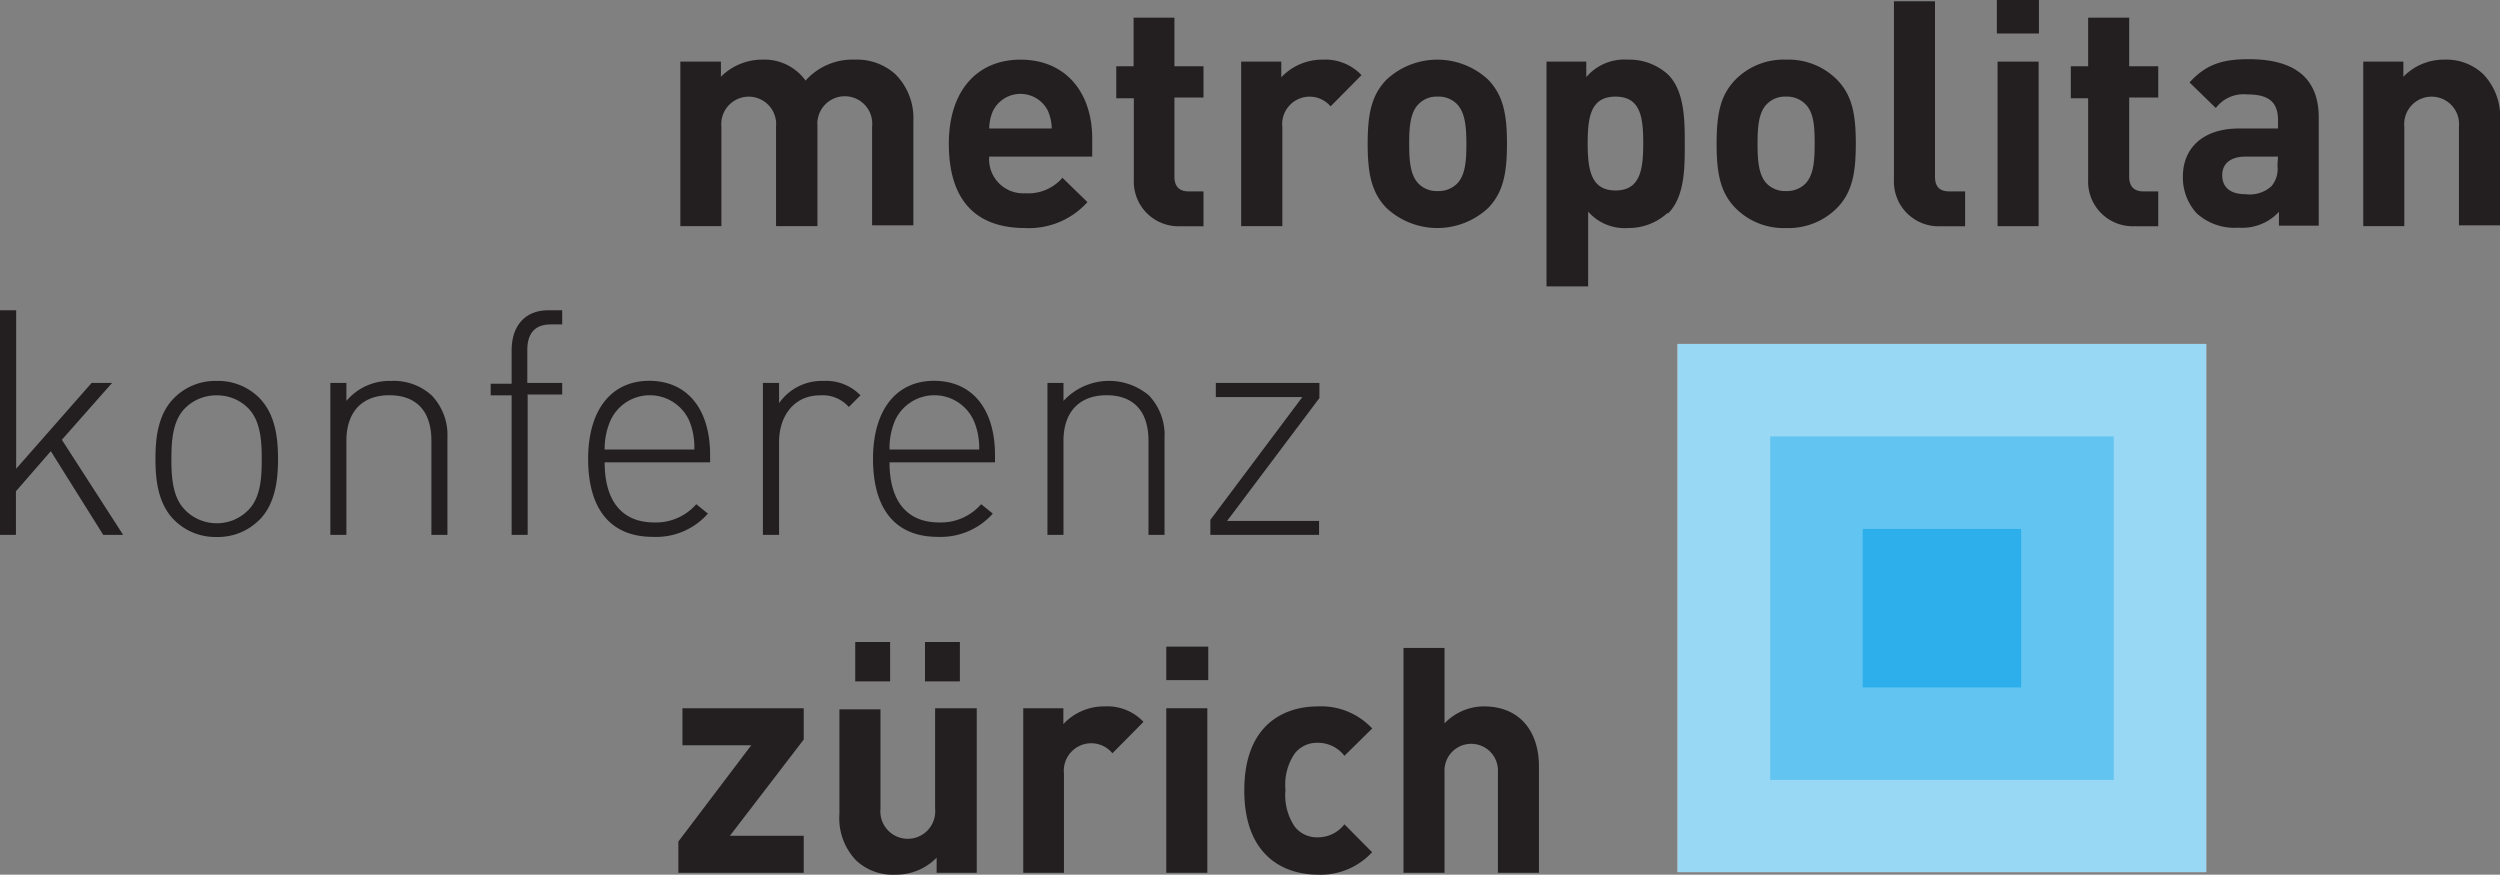 <?xml version="1.0" encoding="UTF-8"?> <svg xmlns="http://www.w3.org/2000/svg" width="215" height="75.22" viewBox="0 0 215 75.22"><rect x="0" y="0" width="215" height="75.22" fill="#808080" stroke="none"/><path d="M75,19.45V10.89a2.36,2.36,0,1,0-4.7-.08v8.64H66.74V10.89a2.36,2.36,0,1,0-4.7,0v8.56H58.51V5.3H62V6.6a5,5,0,0,1,3.53-1.47,4.37,4.37,0,0,1,3.75,1.8,5.39,5.39,0,0,1,4.24-1.8A4.92,4.92,0,0,1,77,6.38a5.34,5.34,0,0,1,1.55,4v9H75" fill="#231f20"></path><path d="M90.12,9.53a2.64,2.64,0,0,0-4.72,0,3.93,3.93,0,0,0-.33,1.52h5.38a3.93,3.93,0,0,0-.33-1.52Zm-5.05,3.94a2.93,2.93,0,0,0,3.1,3.15,3.88,3.88,0,0,0,3.2-1.33l2.15,2.09a6.75,6.75,0,0,1-5.38,2.23c-3.34,0-6.54-1.52-6.54-7.25,0-4.62,2.49-7.23,6.16-7.23,3.94,0,6.17,2.88,6.17,6.77v1.57H85.07" fill="#231f20"></path><path d="M101.61,19.45a3.84,3.84,0,0,1-4.1-4v-7H96V5.7h1.49V1.52H101V5.7h2.5V8.39H101v6.79c0,.82.38,1.28,1.22,1.28h1.28v3h-1.93" fill="#231f20"></path><path d="M114.43,9.15a2.36,2.36,0,0,0-4.15,1.77v8.53h-3.54V5.3h3.45V6.65a4.82,4.82,0,0,1,3.56-1.52,4.29,4.29,0,0,1,3.34,1.33l-2.66,2.69" fill="#231f20"></path><path d="M125.29,8.94a2.21,2.21,0,0,0-1.65-.63,2.15,2.15,0,0,0-1.63.63c-.74.73-.82,2-.82,3.42s.08,2.71.82,3.45a2.18,2.18,0,0,0,1.63.62,2.24,2.24,0,0,0,1.65-.62c.74-.74.82-2,.82-3.45S126,9.67,125.29,8.94ZM128,17.87a6.41,6.41,0,0,1-8.78,0c-1.27-1.33-1.6-2.93-1.6-5.51s.33-4.16,1.6-5.49a6.41,6.41,0,0,1,8.78,0c1.27,1.33,1.6,2.93,1.6,5.49s-.33,4.18-1.6,5.51" fill="#231f20"></path><path d="M138.93,8.31c-2.12,0-2.39,1.74-2.39,4s.27,4.07,2.39,4.07,2.39-1.76,2.39-4.07S141.05,8.31,138.93,8.31Zm4.48,10A4.93,4.93,0,0,1,140,19.61a4.18,4.18,0,0,1-3.42-1.41v6.43H133V5.3h3.42V6.63A4.3,4.3,0,0,1,140,5.13a4.93,4.93,0,0,1,3.45,1.28c1.41,1.41,1.44,3.83,1.44,5.95s0,4.56-1.44,6" fill="#231f20"></path><path d="M155.25,8.94a2.23,2.23,0,0,0-1.66-.63,2.18,2.18,0,0,0-1.63.63c-.73.73-.81,2-.81,3.42s.08,2.71.81,3.45a2.21,2.21,0,0,0,1.63.62,2.26,2.26,0,0,0,1.66-.62c.73-.74.81-2,.81-3.45S156,9.67,155.25,8.94ZM158,17.87a5.88,5.88,0,0,1-4.4,1.74,5.81,5.81,0,0,1-4.37-1.74c-1.28-1.33-1.6-2.93-1.6-5.51s.32-4.16,1.6-5.49a5.81,5.81,0,0,1,4.37-1.74A5.88,5.88,0,0,1,158,6.87c1.28,1.33,1.6,2.93,1.6,5.49s-.32,4.18-1.6,5.51" fill="#231f20"></path><path d="M167,19.45a3.84,3.84,0,0,1-4.12-4V.11h3.53V15.18c0,.84.35,1.28,1.25,1.28H169v3h-2" fill="#231f20"></path><path d="M171.79,19.45V5.3h3.53V19.45Zm-.06-16.57V0h3.62V2.88h-3.62" fill="#231f20"></path><path d="M183.68,19.45a3.84,3.84,0,0,1-4.1-4v-7h-1.49V5.7h1.49V1.52h3.53V5.7h2.5V8.39h-2.5v6.79c0,.82.38,1.28,1.23,1.28h1.27v3h-1.93" fill="#231f20"></path><path d="M195.91,13.47h-2.8c-1.28,0-2,.6-2,1.6s.65,1.63,2,1.63a2.79,2.79,0,0,0,2.23-.68,2.31,2.31,0,0,0,.52-1.79Zm.08,6V18.22a4.31,4.31,0,0,1-3.48,1.36,4.83,4.83,0,0,1-3.61-1.25,4.55,4.55,0,0,1-1.17-3.18c0-2.25,1.55-4.1,4.84-4.1h3.34v-.7c0-1.55-.76-2.23-2.64-2.23a3,3,0,0,0-2.71,1.17l-2.26-2.2c1.39-1.52,2.75-2,5.11-2,4,0,6,1.69,6,5v9.32H196" fill="#231f20"></path><path d="M211.47,19.45V10.89a2.36,2.36,0,1,0-4.7,0v8.56h-3.53V5.3h3.45V6.6a4.84,4.84,0,0,1,3.53-1.47,4.59,4.59,0,0,1,3.34,1.25,5.24,5.24,0,0,1,1.44,4v9h-3.53" fill="#231f20"></path><path d="M58.34,75.06V72.37l6.27-8.28H58.69V60.91H69.12V63.6l-6.35,8.28h6.35v3.18H58.34" fill="#231f20"></path><path d="M79.55,58.6V55.21h3V58.6Zm-6,0V55.21h3V58.6Zm7,16.46v-1.3A4.85,4.85,0,0,1,77,75.22,4.59,4.59,0,0,1,73.63,74a5.24,5.24,0,0,1-1.44-4v-9h3.53v8.56a2.36,2.36,0,1,0,4.7,0V60.91H84V75.06H80.5" fill="#231f20"></path><path d="M95.66,64.77a2.36,2.36,0,0,0-4.16,1.76v8.53H88V60.91h3.45v1.36A4.78,4.78,0,0,1,95,60.75a4.27,4.27,0,0,1,3.34,1.33l-2.66,2.69" fill="#231f20"></path><path d="M100.3,75.06V60.91h3.53V75.06Zm0-16.57V55.61h3.61v2.88h-3.61" fill="#231f20"></path><path d="M113.34,75.22c-2.83,0-6.33-1.52-6.33-7.25s3.5-7.22,6.33-7.22a6,6,0,0,1,4.67,1.9L115.62,65a2.87,2.87,0,0,0-2.28-1.12,2.42,2.42,0,0,0-2,.93,4.75,4.75,0,0,0-.79,3.12,4.83,4.83,0,0,0,.79,3.15,2.42,2.42,0,0,0,2,.93,2.87,2.87,0,0,0,2.28-1.12L118,73.29a6,6,0,0,1-4.67,1.93" fill="#231f20"></path><path d="M128.82,75.06V66.42a2.3,2.3,0,1,0-4.59,0v8.64H120.7V55.72h3.53v6.49a4.69,4.69,0,0,1,3.39-1.46c3.1,0,4.73,2.17,4.73,5.16v9.15h-3.53" fill="#231f20"></path><path d="M8.88,46l-4.51-7.2-3,3.45V46H0V26.68H1.39V40.31l6.49-7.38H9.64L5.32,37.82,10.59,46H8.88" fill="#231f20"></path><path d="M21.34,35.1A3.75,3.75,0,0,0,18.63,34a3.79,3.79,0,0,0-2.72,1.11c-1.08,1.09-1.17,2.85-1.17,4.37s.09,3.29,1.17,4.37A3.8,3.8,0,0,0,18.63,45a3.76,3.76,0,0,0,2.71-1.12c1.09-1.08,1.17-2.85,1.17-4.37S22.43,36.19,21.34,35.1Zm.93,9.64a5,5,0,0,1-3.64,1.44A5,5,0,0,1,15,44.74c-1.39-1.38-1.63-3.39-1.63-5.27S13.6,35.59,15,34.2a5,5,0,0,1,3.64-1.44,5,5,0,0,1,3.64,1.44c1.38,1.39,1.63,3.4,1.63,5.27s-.25,3.89-1.63,5.27" fill="#231f20"></path><path d="M37.1,46V37.9c0-2.53-1.28-3.91-3.62-3.91s-3.69,1.44-3.69,3.91V46H28.41V32.93h1.38v1.55a4.84,4.84,0,0,1,3.86-1.72A4.83,4.83,0,0,1,37.12,34a4.93,4.93,0,0,1,1.36,3.64V46H37.1" fill="#231f20"></path><path d="M45.38,34V46H44V34H42.2v-1H44V30.1c0-2,1.09-3.42,3.15-3.42h1.2V27.9h-1c-1.39,0-2,.82-2,2.18v2.85h3v1h-3" fill="#231f20"></path><path d="M59.28,36.19a3.72,3.72,0,0,0-6.79,0A6.07,6.07,0,0,0,52,38.66h7.71A5.91,5.91,0,0,0,59.28,36.19ZM52,39.77c0,3.31,1.49,5.16,4.26,5.16a4.59,4.59,0,0,0,3.62-1.57l1,.81a5.94,5.94,0,0,1-4.73,2c-3.61,0-5.57-2.34-5.57-6.71,0-4.21,2-6.71,5.25-6.71s5.24,2.39,5.24,6.39v.62H52" fill="#231f20"></path><path d="M73,35a3,3,0,0,0-2.47-1C68.24,34,67,35.83,67,38V46H65.61V32.93H67v1.74a4.48,4.48,0,0,1,3.83-1.91A4.1,4.1,0,0,1,74,34l-1,1" fill="#231f20"></path><path d="M83.75,36.19a3.72,3.72,0,0,0-6.79,0,6.07,6.07,0,0,0-.46,2.47h7.71a5.91,5.91,0,0,0-.46-2.47ZM76.5,39.77c0,3.31,1.49,5.16,4.26,5.16a4.59,4.59,0,0,0,3.62-1.57l1,.81a6,6,0,0,1-4.73,2c-3.61,0-5.57-2.34-5.57-6.71,0-4.21,2-6.71,5.25-6.71s5.24,2.39,5.24,6.39v.62H76.5" fill="#231f20"></path><path d="M98.77,46V37.9c0-2.53-1.28-3.91-3.61-3.91s-3.7,1.44-3.7,3.91V46H90.08V32.93h1.38v1.55A5.32,5.32,0,0,1,98.8,34a4.92,4.92,0,0,1,1.35,3.64V46H98.77" fill="#231f20"></path><path d="M104.09,46V44.71L112,34.15h-7.44V32.93h8.91v1.3L105.53,44.8h7.91V46h-9.35" fill="#231f20"></path><path d="M144.28,75h45.45V29.58H144.28Z" fill="#fff"></path><path d="M144.28,75h45.45V29.58H144.28Z" fill="#99d8f5"></path><path d="M152.24,67.07h29.54V37.53H152.24Z" fill="#62c4f0"></path><path d="M160.19,59.12h13.63V45.49H160.19Z" fill="#2cafea"></path></svg> 